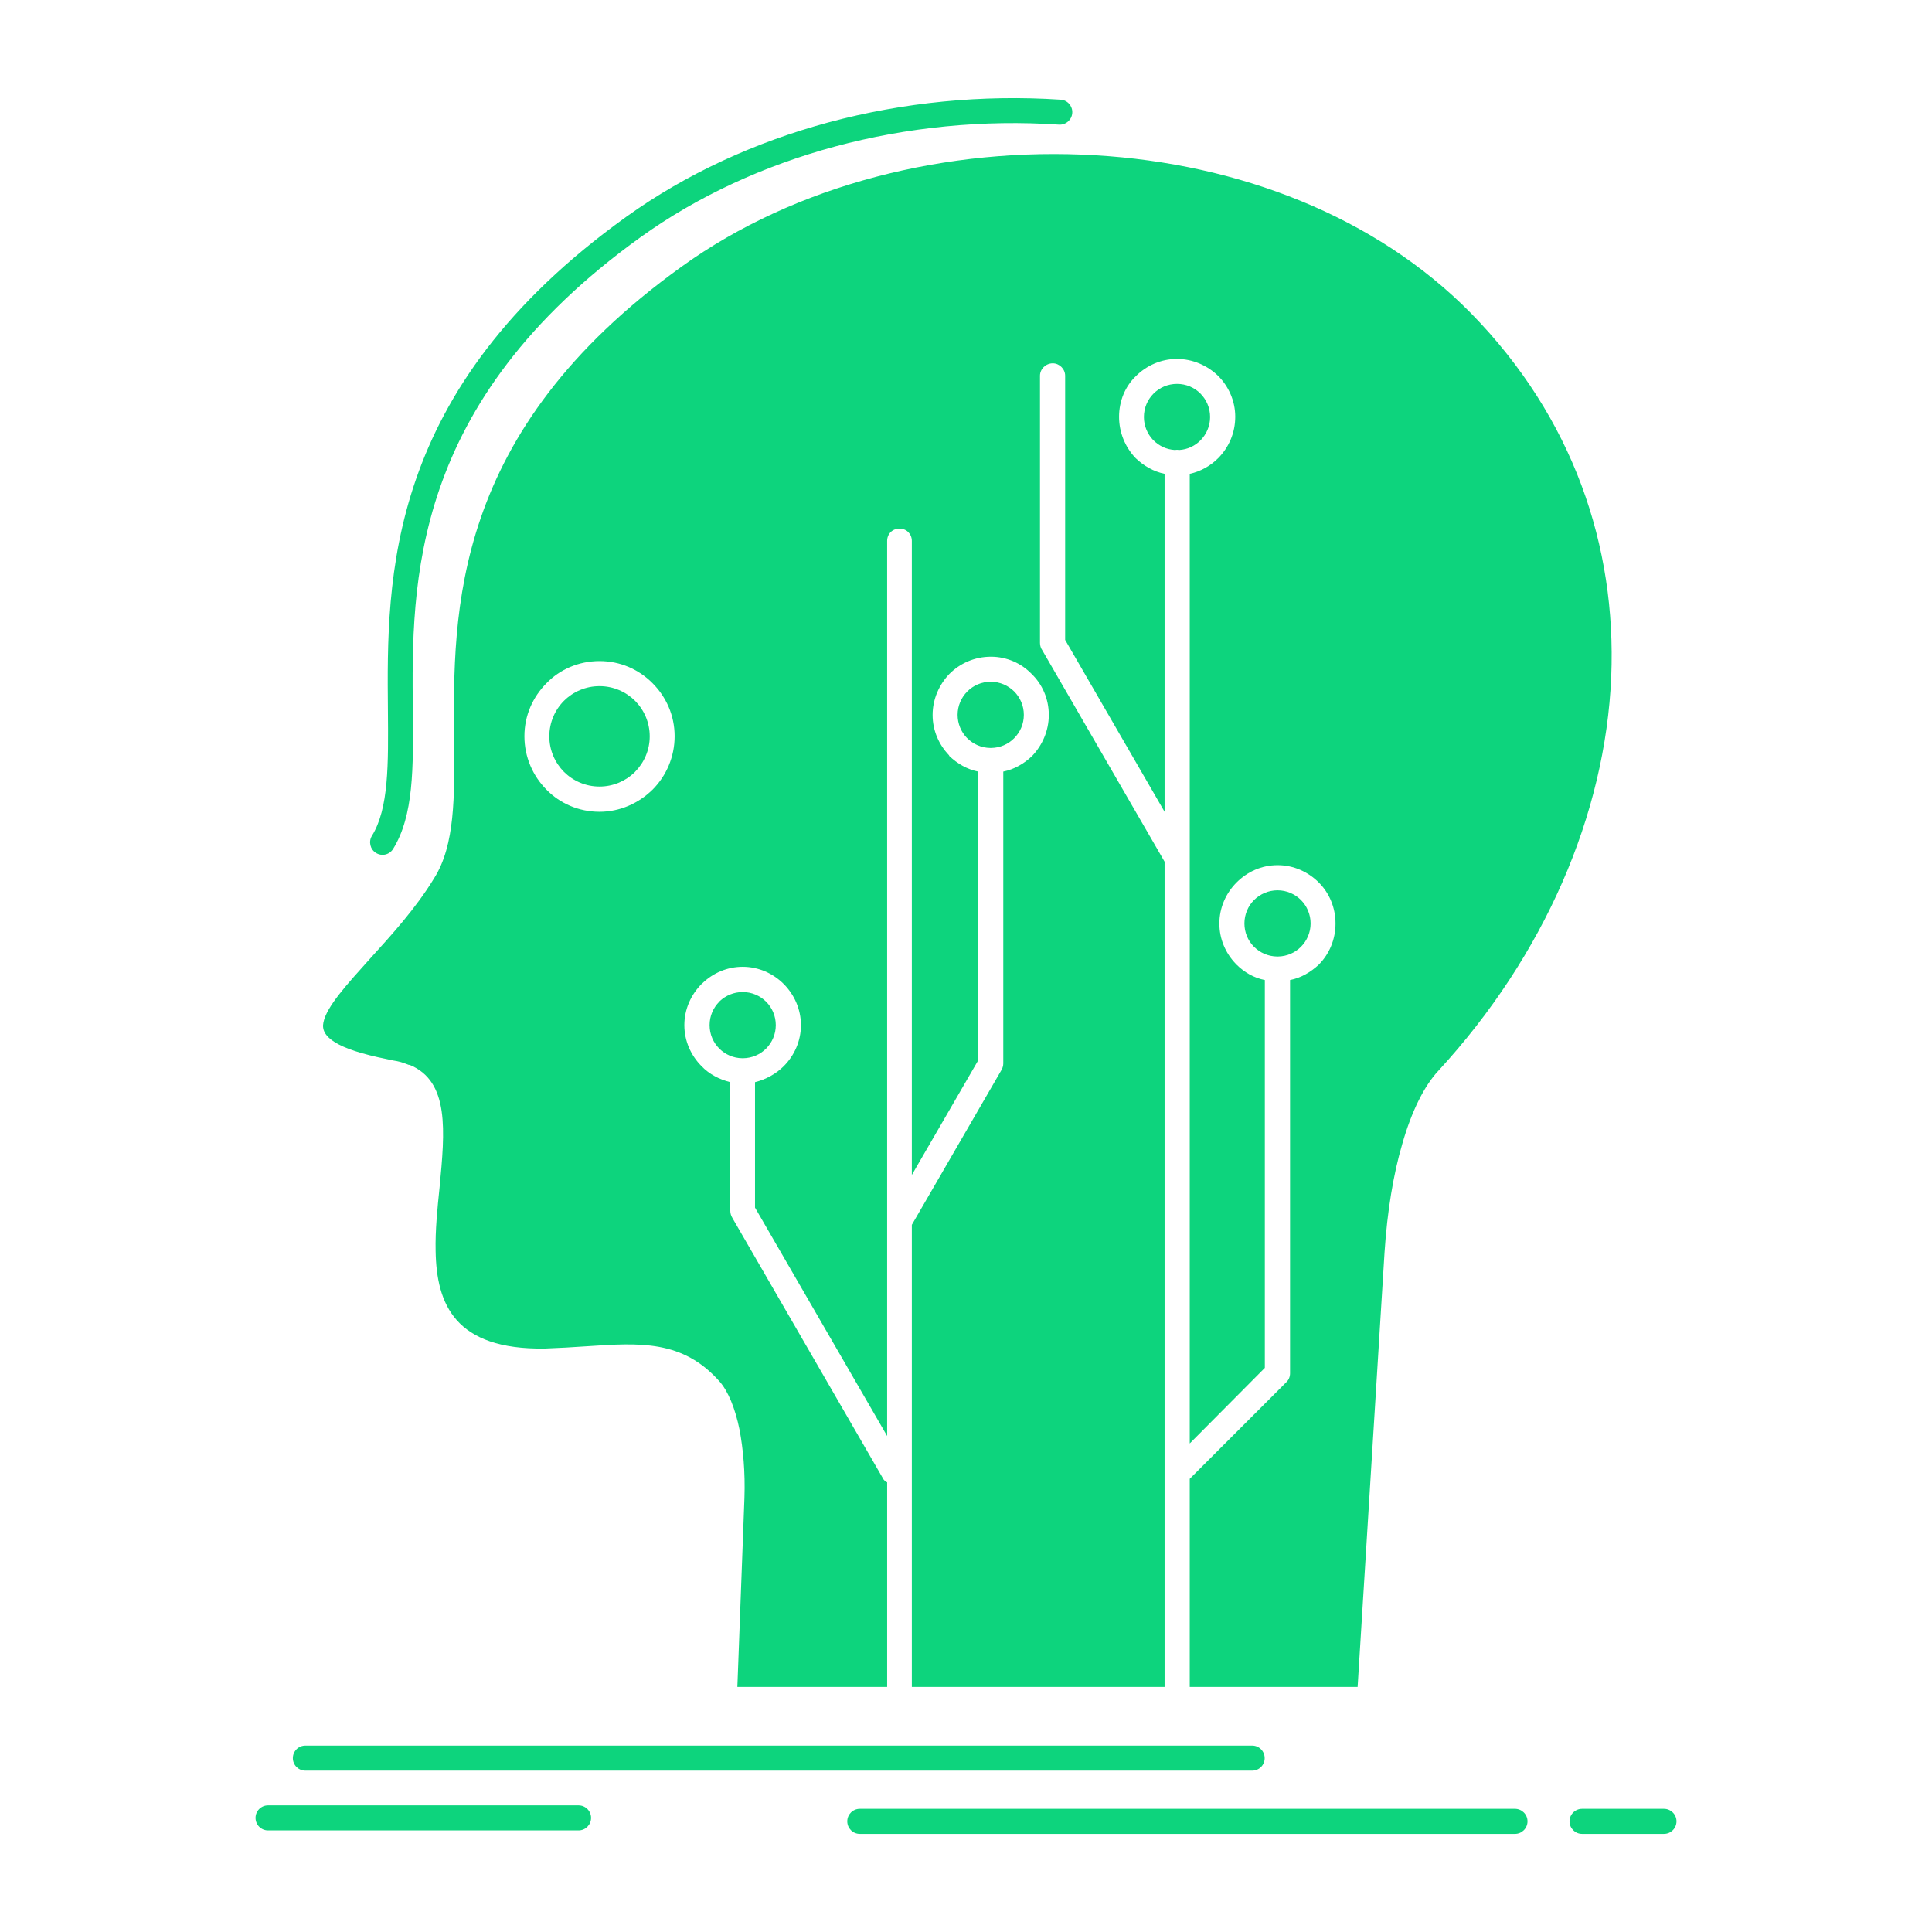<svg width="320" height="320" viewBox="0 0 320 320" fill="none" xmlns="http://www.w3.org/2000/svg">
<path fill-rule="evenodd" clip-rule="evenodd" d="M198.829 65.188C197.842 64.193 196.468 63.586 194.95 63.586C193.43 63.586 192.065 64.194 191.069 65.188C190.075 66.183 189.467 67.549 189.467 69.067C189.467 70.535 190.041 71.867 190.977 72.862L191.069 72.946C191.981 73.858 193.204 74.448 194.57 74.531C194.688 74.516 194.822 74.498 194.95 74.498C195.076 74.498 195.202 74.515 195.329 74.531C196.695 74.448 197.917 73.858 198.829 72.946C199.815 71.951 200.431 70.585 200.431 69.067C200.432 67.549 199.815 66.183 198.829 65.188ZM167.979 114.523C166.984 113.544 165.619 112.92 164.1 112.92C162.582 112.92 161.208 113.528 160.221 114.523C159.226 115.518 158.61 116.884 158.61 118.402C158.61 119.869 159.192 121.218 160.127 122.196L160.22 122.281C161.199 123.259 162.54 123.867 164.024 123.883H164.04H164.099H164.149H164.167C165.65 123.868 166.999 123.259 167.97 122.281C168.965 121.285 169.58 119.919 169.58 118.402C169.581 116.884 168.966 115.518 167.979 114.523ZM215.476 149.065C214.489 148.088 213.115 147.463 211.597 147.463C210.087 147.463 208.713 148.088 207.718 149.065C206.722 150.061 206.116 151.444 206.116 152.945C206.116 154.429 206.689 155.761 207.625 156.739L207.718 156.824C208.696 157.802 210.045 158.409 211.529 158.426H211.547H211.597H211.647H211.664C213.149 158.409 214.497 157.802 215.476 156.824C216.463 155.829 217.078 154.463 217.078 152.945C217.078 151.444 216.463 150.061 215.476 149.065ZM126.9 165.916C125.897 164.919 124.523 164.313 123.014 164.313C121.546 164.313 120.205 164.887 119.218 165.814L119.134 165.916C118.139 166.911 117.532 168.276 117.532 169.794C117.532 171.313 118.139 172.678 119.134 173.674C120.112 174.652 121.462 175.259 122.946 175.276H122.962H123.014H123.065H123.081C124.565 175.259 125.915 174.653 126.894 173.674C127.88 172.678 128.495 171.313 128.495 169.794C128.495 168.276 127.887 166.911 126.9 165.916ZM99.299 109.496C102.74 109.496 105.81 110.879 108.078 113.156C110.347 115.433 111.739 118.503 111.739 121.944C111.739 125.384 110.347 128.521 108.078 130.798L108.002 130.866C105.742 133.059 102.664 134.459 99.299 134.459C95.859 134.459 92.713 133.059 90.52 130.798C88.252 128.521 86.86 125.384 86.86 121.944C86.86 118.503 88.252 115.433 90.52 113.156C92.712 110.879 95.858 109.496 99.299 109.496ZM123.014 160.13C125.644 160.13 128.056 161.226 129.81 162.981C131.565 164.752 132.66 167.163 132.66 169.794C132.66 172.426 131.565 174.838 129.81 176.592C128.57 177.839 126.884 178.784 125.054 179.239V200.019L146.939 237.851V89.594C146.939 88.431 147.807 87.552 148.987 87.552C150.152 87.552 151.029 88.43 151.029 89.594V194.606L162.009 175.648V127.797C160.179 127.426 158.569 126.481 157.252 125.233L157.177 125.081C155.499 123.326 154.47 120.983 154.47 118.419C154.47 115.788 155.565 113.376 157.252 111.621C159.007 109.867 161.419 108.771 164.134 108.771C166.765 108.771 169.176 109.867 170.864 111.621C172.619 113.308 173.714 115.721 173.714 118.419C173.714 121.067 172.619 123.479 170.932 125.233C169.616 126.481 168.014 127.426 166.175 127.797V176.153C166.175 176.592 166.032 176.963 165.813 177.334L151.029 202.87V279.411H192.892V142.724L172.619 107.675C172.399 107.372 172.255 106.933 172.255 106.494V62.236C172.255 61.123 173.209 60.178 174.372 60.178C175.477 60.178 176.422 61.123 176.422 62.236V105.988L192.892 134.459V78.479C191.062 78.108 189.451 77.164 188.135 75.916L187.984 75.763C186.373 74.009 185.353 71.665 185.353 69.033C185.353 66.403 186.373 63.99 188.135 62.303C189.89 60.549 192.302 59.453 194.933 59.453C197.573 59.453 199.984 60.549 201.74 62.236C203.502 63.989 204.597 66.402 204.597 69.032C204.597 71.731 203.502 74.16 201.74 75.915C200.499 77.162 198.812 78.107 197.059 78.479V239.083L209.497 226.568V162.323C207.667 161.969 206.057 161.008 204.817 159.776L204.674 159.624C202.987 157.87 201.967 155.526 201.967 152.962C201.967 150.331 203.063 147.919 204.817 146.165C206.572 144.411 208.917 143.298 211.624 143.298C214.255 143.298 216.675 144.411 218.429 146.165C220.184 147.919 221.203 150.331 221.203 152.962C221.203 155.594 220.184 158.004 218.429 159.776C217.105 161.008 215.502 161.969 213.673 162.323V227.461C213.673 228.035 213.454 228.558 213.082 228.912L197.059 244.936V279.411H224.864L229.325 207.407C229.773 200.594 230.792 194.453 232.259 189.478C233.795 184.064 235.92 179.813 238.257 177.334C255.747 158.308 265.917 134.964 266.87 112.06C267.747 90.471 260.57 69.184 243.67 51.914C227.79 35.738 204.961 27.103 181.475 25.72C157.035 24.253 131.786 30.544 112.911 44.155C74.709 71.596 75.012 101.366 75.224 122.449C75.299 132.029 75.366 139.939 71.934 145.422C68.856 150.482 64.842 154.866 61.325 158.746C57.446 163.064 54.081 166.724 53.567 169.356C53.052 171.7 55.684 173.741 64.1 175.428L65.129 175.648C66.082 175.798 66.596 175.934 67.693 176.372H67.837C74.49 179.088 73.689 187.352 72.811 196.646C72.449 200.086 72.077 203.814 72.154 207.188C72.297 216.042 75.367 223.581 90.226 223.363C92.57 223.278 94.915 223.143 97.108 222.991C105.963 222.401 113.064 221.895 119.204 228.843C120.595 230.446 121.767 233.229 122.493 236.822C123.083 239.959 123.446 243.771 123.302 248.089L122.13 279.41H146.941V245.524C146.646 245.373 146.351 245.154 146.207 244.799L121.329 201.773C121.11 201.401 120.957 201.03 120.957 200.524V179.238C119.135 178.783 117.449 177.906 116.201 176.591C114.447 174.836 113.35 172.424 113.35 169.793C113.35 167.162 114.447 164.751 116.201 162.979L116.354 162.844C118.105 161.159 120.45 160.13 123.014 160.13ZM50.58 293.275C49.433 293.275 48.505 292.348 48.505 291.201C48.505 290.053 49.433 289.126 50.58 289.126H207.405C208.543 289.126 209.471 290.053 209.471 291.201C209.471 292.348 208.544 293.275 207.405 293.275H50.58ZM142.41 303.749C141.264 303.749 140.335 302.821 140.335 301.675C140.335 300.528 141.264 299.6 142.41 299.6H250.929C252.067 299.6 253.004 300.528 253.004 301.675C253.004 302.821 252.067 303.749 250.929 303.749H142.41ZM262.036 303.749C260.898 303.749 259.962 302.821 259.962 301.675C259.962 300.528 260.898 299.6 262.036 299.6H275.606C276.744 299.6 277.68 300.528 277.68 301.675C277.68 302.821 276.744 303.749 275.606 303.749H262.036ZM44.398 303.176C43.252 303.176 42.324 302.248 42.324 301.101C42.324 299.954 43.252 299.027 44.398 299.027H95.824C96.971 299.027 97.899 299.954 97.899 301.101C97.899 302.248 96.971 303.176 95.824 303.176H44.398ZM65.119 140.598C64.52 141.577 63.246 141.88 62.277 141.273C61.307 140.683 61.012 139.401 61.602 138.44C64.402 133.919 64.326 126.582 64.251 117.643C64.048 95.717 63.753 64.648 103.684 35.941C113.636 28.79 125.105 23.544 137.223 20.273C149.629 16.933 162.759 15.651 175.679 16.511C176.817 16.578 177.677 17.573 177.602 18.703C177.526 19.85 176.539 20.711 175.401 20.643C162.945 19.799 150.279 21.047 138.294 24.269C126.623 27.423 115.609 32.449 106.105 39.281C67.902 66.757 68.18 96.578 68.374 117.609C68.466 127.206 68.534 135.066 65.119 140.598ZM105.185 116.074C103.668 114.574 101.592 113.646 99.299 113.646C97.005 113.646 94.923 114.573 93.413 116.074C91.912 117.576 90.985 119.667 90.985 121.961C90.985 124.255 91.912 126.329 93.413 127.847C94.923 129.348 97.006 130.276 99.299 130.276C101.542 130.276 103.584 129.382 105.084 127.948L105.177 127.847C106.678 126.329 107.614 124.255 107.614 121.961C107.614 119.667 106.687 117.592 105.185 116.074Z" fill="#0DD47D"/>
</svg>
